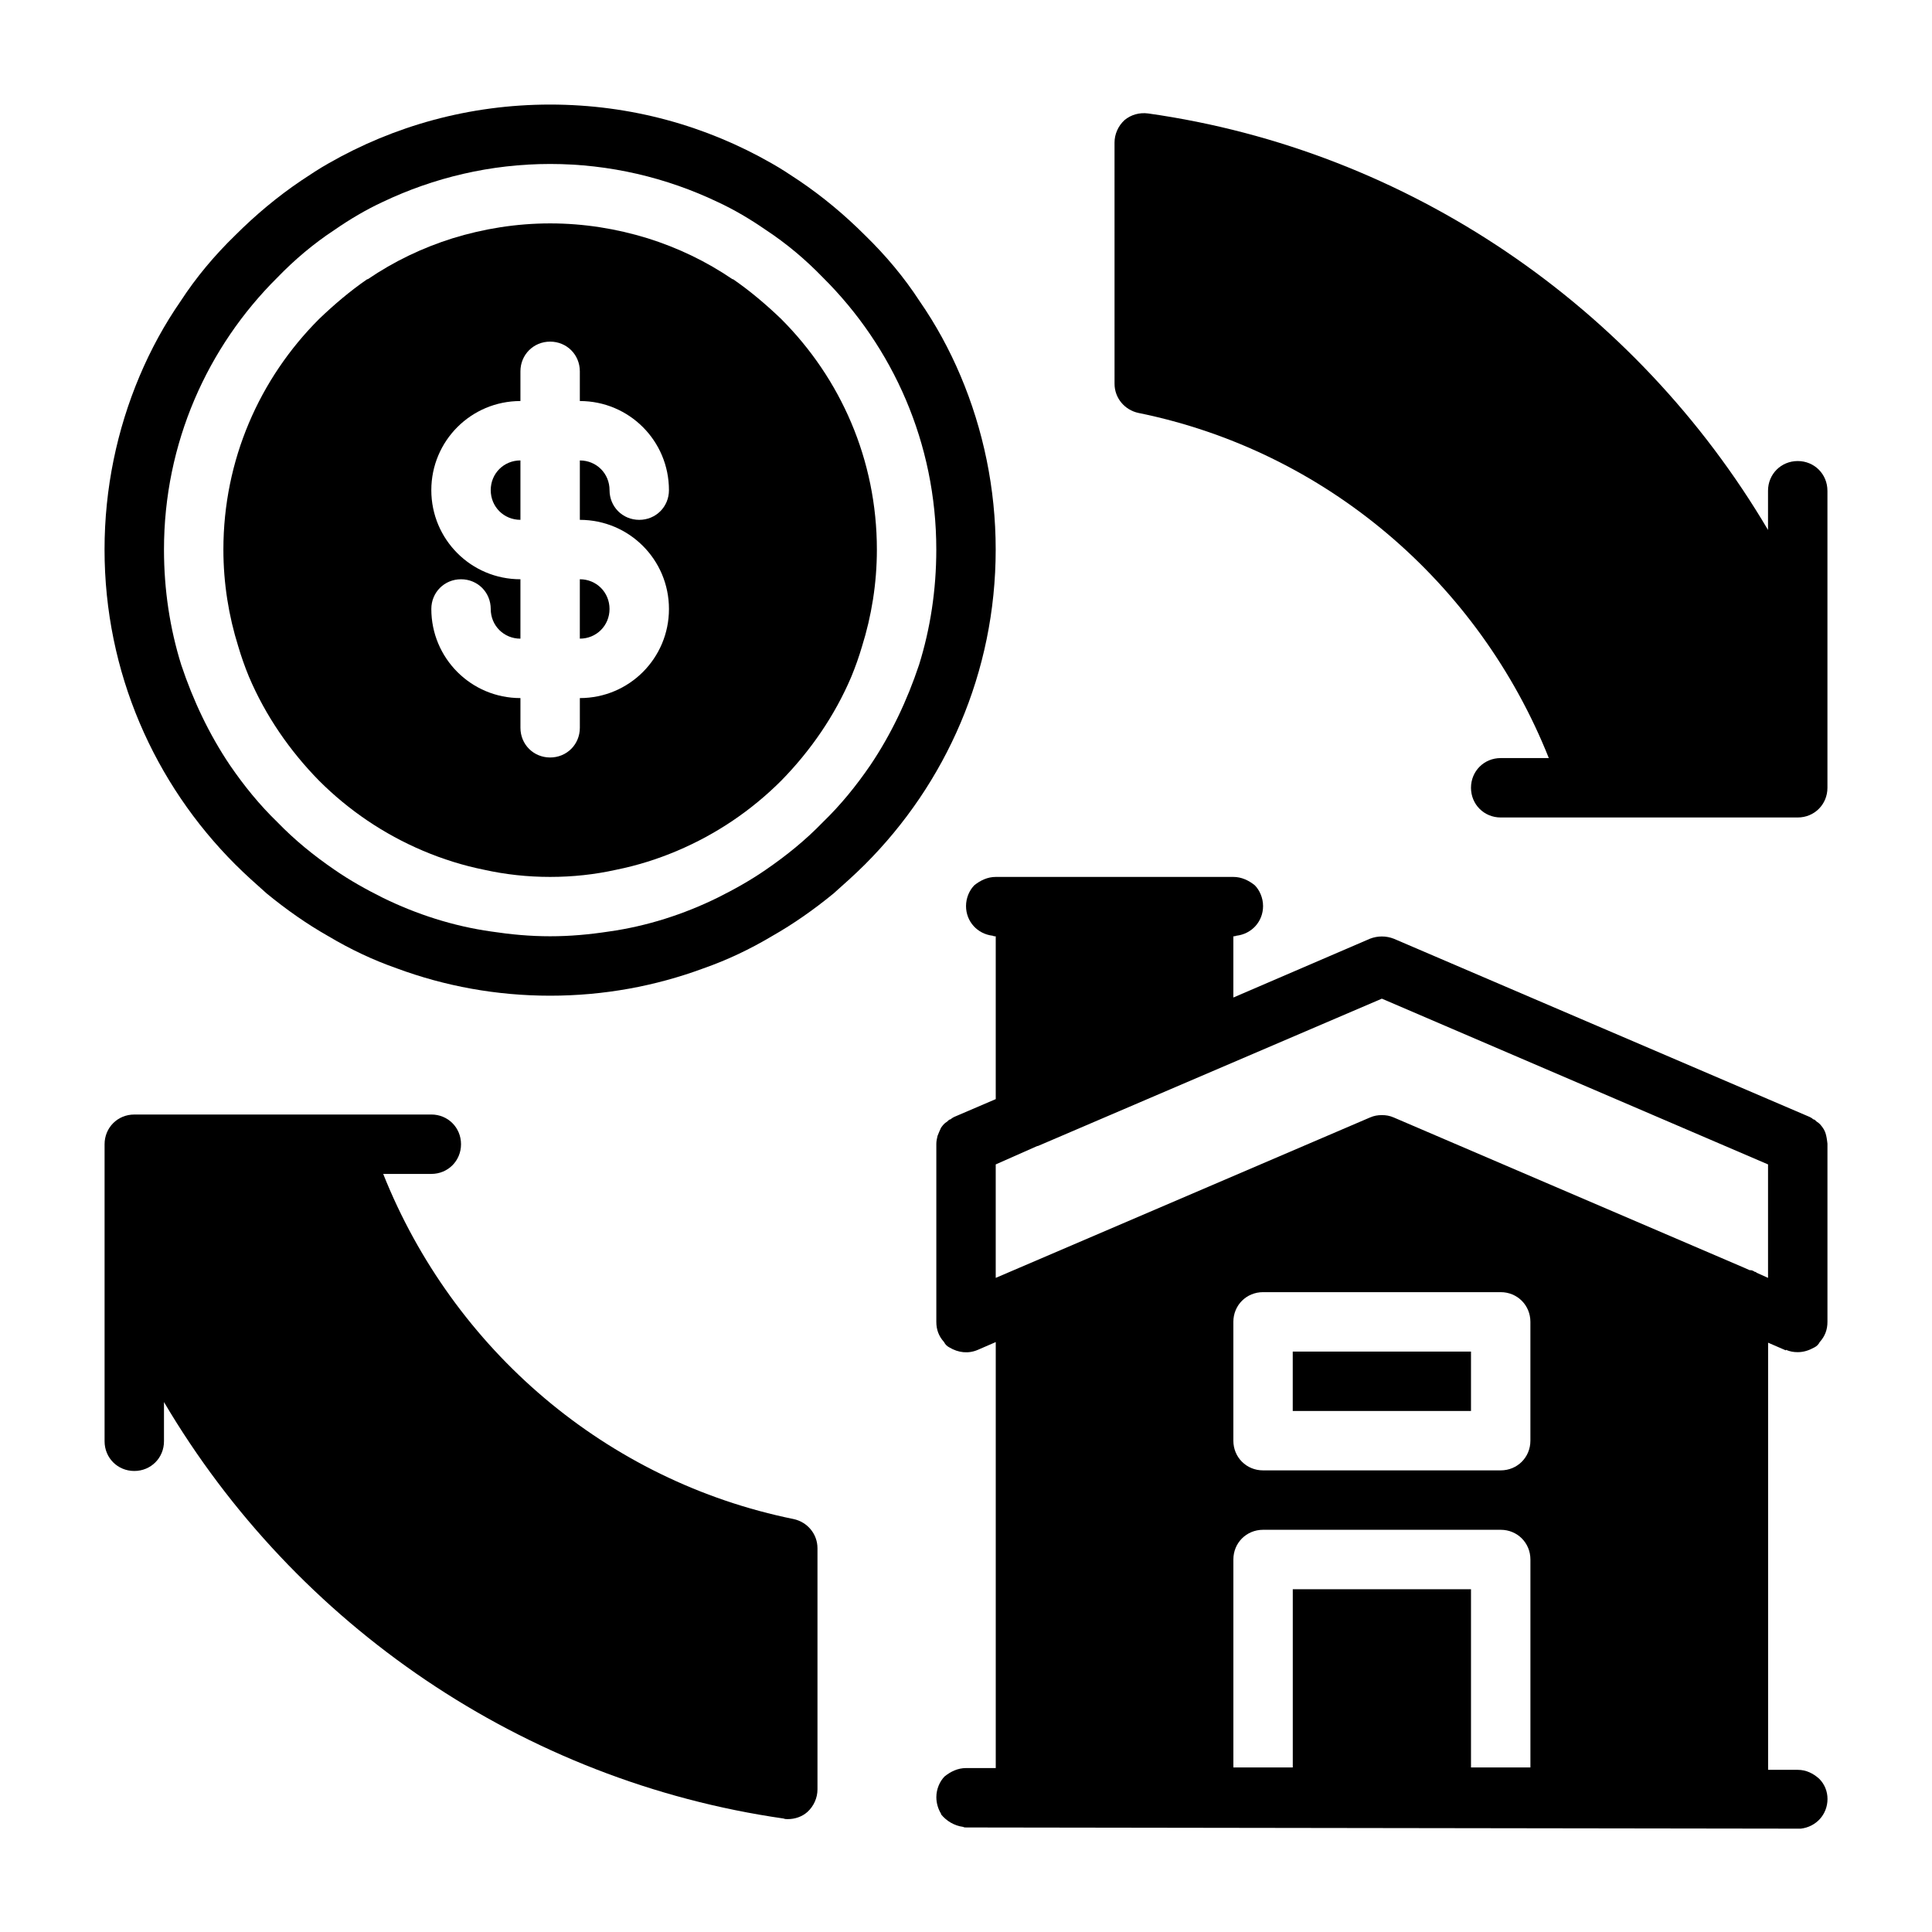 <?xml version="1.0" encoding="UTF-8"?>
<!-- Uploaded to: SVG Repo, www.svgrepo.com, Generator: SVG Repo Mixer Tools -->
<svg fill="#000000" width="800px" height="800px" version="1.1" viewBox="144 144 512 512" xmlns="http://www.w3.org/2000/svg">
 <g>
  <path d="m398.58 243.66c-2.992-7.086-6.613-13.699-10.863-19.836-4.094-6.297-8.973-12.121-14.484-17.477-5.352-5.352-11.18-10.234-17.477-14.484-2.363-1.574-4.723-3.148-7.242-4.566-17.32-9.918-37.312-15.586-58.727-15.586-21.41 0-41.406 5.668-58.727 15.586-2.519 1.418-4.879 2.992-7.242 4.566-6.297 4.25-12.121 9.133-17.477 14.484-5.512 5.352-10.391 11.18-14.484 17.477-4.25 6.141-7.871 12.754-10.863 19.836-5.984 14.168-9.289 29.758-9.289 45.973 0 32.59 13.227 62.031 34.637 83.445 2.676 2.676 5.512 5.195 8.344 7.715 5.195 4.25 10.547 8.031 16.375 11.336 5.824 3.465 11.809 6.297 18.105 8.5 12.754 4.723 26.449 7.242 40.621 7.242 14.168 0 27.867-2.519 40.621-7.242 6.297-2.203 12.281-5.039 18.105-8.5 5.824-3.305 11.18-7.086 16.375-11.336 2.832-2.519 5.668-5.039 8.344-7.715 21.41-21.41 34.637-50.852 34.637-83.445 0-16.215-3.305-31.805-9.289-45.973zm-11.02 76.516c-3.148 9.445-7.398 18.422-12.91 26.609-3.777 5.512-7.871 10.547-12.594 15.113-4.566 4.723-9.605 8.816-15.113 12.594-4.094 2.832-8.344 5.195-12.754 7.398-8.973 4.41-18.734 7.559-28.812 8.973-5.195 0.789-10.234 1.258-15.586 1.258-5.352 0-10.391-0.473-15.586-1.258-10.078-1.418-19.836-4.566-28.812-8.973-4.41-2.203-8.66-4.566-12.754-7.398-5.512-3.777-10.547-7.871-15.113-12.594-4.723-4.566-8.816-9.605-12.594-15.113-5.512-8.188-9.762-17.16-12.91-26.609-2.992-9.605-4.566-19.836-4.566-30.543 0-28.184 11.492-53.688 30.07-72.109 4.566-4.723 9.605-8.973 15.113-12.594 4.094-2.832 8.344-5.352 12.754-7.398 13.539-6.453 28.652-10.078 44.398-10.078 15.742 0 30.859 3.621 44.398 10.078 4.41 2.047 8.66 4.566 12.754 7.398 5.512 3.621 10.547 7.871 15.113 12.594 18.578 18.422 30.07 43.926 30.07 72.109 0 10.707-1.574 20.941-4.566 30.543z"/>
  <path d="m281.92 281.76c-4.41 0-7.871-3.465-7.871-7.871 0-4.41 3.465-7.871 7.871-7.871z"/>
  <path d="m297.66 313.25v-15.742c4.41 0 7.871 3.465 7.871 7.871 0 4.41-3.465 7.871-7.871 7.871z"/>
  <path d="m351.04 228.55c-3.938-3.777-8.188-7.398-12.754-10.547h-0.156c-6.926-4.723-14.484-8.344-22.516-10.863-8.188-2.519-16.848-3.938-25.82-3.938-8.973 0-17.633 1.418-25.82 3.938-8.031 2.519-15.586 6.141-22.516 10.863h-0.156c-4.566 3.148-8.816 6.769-12.754 10.547-15.742 15.742-25.348 37.312-25.348 61.086 0 8.973 1.418 17.633 3.938 25.664 0.789 2.676 1.73 5.352 2.832 8.031 4.41 10.391 10.863 19.68 18.578 27.551 7.871 7.871 17.16 14.168 27.551 18.578 5.195 2.203 10.707 3.938 16.215 5.039 5.668 1.258 11.492 1.891 17.477 1.891s11.809-0.629 17.477-1.891c5.512-1.102 11.02-2.832 16.215-5.039 10.391-4.41 19.68-10.707 27.551-18.578 7.715-7.871 14.168-17.16 18.578-27.551 1.102-2.676 2.047-5.352 2.832-8.031 2.519-8.031 3.938-16.688 3.938-25.664 0-23.773-9.605-45.344-25.348-61.086zm-29.758 76.832c0 13.066-10.547 23.617-23.617 23.617v7.871c0 4.41-3.465 7.871-7.871 7.871-4.41 0-7.871-3.465-7.871-7.871v-7.871c-13.066 0-23.617-10.547-23.617-23.617 0-4.41 3.465-7.871 7.871-7.871 4.41 0 7.871 3.465 7.871 7.871 0 4.41 3.465 7.871 7.871 7.871v-15.742c-13.066 0-23.617-10.547-23.617-23.617 0-13.066 10.547-23.617 23.617-23.617v-7.871c0-4.41 3.465-7.871 7.871-7.871 4.41 0 7.871 3.465 7.871 7.871v7.871c13.066 0 23.617 10.547 23.617 23.617 0 4.41-3.465 7.871-7.871 7.871-4.41 0-7.871-3.465-7.871-7.871 0-4.41-3.465-7.871-7.871-7.871v15.742c13.066 0 23.617 10.547 23.617 23.617z"/>
  <path d="m628.29 274.05v78.719c0 4.41-3.465 7.871-7.871 7.871h-78.719c-4.41 0-7.871-3.465-7.871-7.871 0-4.41 3.465-7.871 7.871-7.871h12.754c-18.578-46.602-59.199-81.398-108.79-91.473-3.621-0.789-6.297-3.938-6.297-7.715l-0.004-63.922c0-2.203 0.945-4.41 2.676-5.984 1.73-1.418 3.938-2.047 6.297-1.73 68.957 9.762 129.26 51.168 164.21 110.37v-10.391c0-4.41 3.465-7.871 7.871-7.871 4.41 0 7.871 3.465 7.871 7.871z"/>
  <path d="m360.64 554.29v63.922c0 2.203-0.945 4.41-2.676 5.984-1.418 1.258-3.305 1.891-5.195 1.891-0.316 0-0.789 0-1.102-0.156-68.957-9.918-129.26-51.168-164.21-110.37v10.391c0 4.41-3.465 7.871-7.871 7.871-4.41 0-7.871-3.465-7.871-7.871v-78.719c0-4.41 3.465-7.871 7.871-7.871l78.719-0.004c4.41 0 7.871 3.465 7.871 7.871 0 4.41-3.465 7.871-7.871 7.871h-12.754c18.578 46.602 59.199 81.398 108.79 91.473 3.621 0.789 6.297 3.938 6.297 7.715z"/>
  <path d="m486.59 502.18v15.742h47.23v-15.742zm0 0v15.742h47.23v-15.742zm0 0v15.742h47.23v-15.742zm0 0v15.742h47.23v-15.742zm0 0v15.742h47.23v-15.742zm0 0v15.742h47.23v-15.742zm0 0v15.742h47.23v-15.742zm0 0v15.742h47.23v-15.742zm0 0v15.742h47.23v-15.742zm0 0v15.742h47.23v-15.742zm0 0v15.742h47.23v-15.742zm0 0v15.742h47.23v-15.742zm0 0v15.742h47.23v-15.742zm0 0v15.742h47.23v-15.742zm0 0v15.742h47.23v-15.742zm0 0v15.742h47.23v-15.742zm0 0v15.742h47.23v-15.742zm0 0v15.742h47.23v-15.742zm0 0v15.742h47.23v-15.742zm0 0v15.742h47.23v-15.742zm0 0v15.742h47.23v-15.742zm0 0v15.742h47.23v-15.742zm0 0v15.742h47.23v-15.742zm0 0v15.742h47.23v-15.742zm0 0v15.742h47.23v-15.742zm0 0v15.742h47.23v-15.742zm0 0v15.742h47.23v-15.742zm0 0v15.742h47.23v-15.742zm0 0v15.742h47.23v-15.742zm0 0v15.742h47.23v-15.742zm0 0v15.742h47.23v-15.742zm0 0v15.742h47.23v-15.742zm0 0v15.742h47.23v-15.742zm0 0v15.742h47.23v-15.742zm0 0v15.742h47.23v-15.742zm0 0v15.742h47.23v-15.742zm0 0v15.742h47.23v-15.742zm0 0v15.742h47.23v-15.742zm130.68-0.473c1.102 0.473 2.047 0.629 3.148 0.629 1.574 0 2.992-0.473 4.41-1.258 0.629-0.316 1.102-0.789 1.418-1.418 1.418-1.574 2.047-3.305 2.047-5.352v-47.23s-0.156-1.418-0.316-2.047c-0.156-0.789-0.473-1.574-0.945-2.203-0.473-0.629-0.789-1.102-1.574-1.574-0.316-0.316-0.629-0.629-0.945-0.629-0.316-0.316-0.629-0.473-0.945-0.629l-110.21-47.23c-2.047-0.789-4.25-0.789-6.297 0l-36.211 15.586v-16.215s0.473 0 0.789-0.156c4.094-0.473 7.086-3.777 7.086-7.871 0-2.203-0.945-4.25-2.203-5.512-1.574-1.258-3.465-2.203-5.668-2.203h-62.977c-2.203 0-4.094 0.945-5.668 2.203-1.258 1.258-2.203 3.305-2.203 5.512 0 4.094 2.992 7.398 7.086 7.871 0.316 0.156 0.473 0.156 0.789 0.156v43.141l-11.02 4.723s-0.629 0.316-0.945 0.629c-0.316 0-0.629 0.316-0.945 0.629-0.789 0.473-1.102 0.945-1.574 1.574-0.316 0.629-0.629 1.418-0.945 2.203-0.156 0.629-0.316 1.418-0.316 2.047v47.23c0 2.047 0.629 3.777 2.047 5.352 0.316 0.629 0.789 1.102 1.418 1.418 2.363 1.418 5.039 1.73 7.559 0.629l4.723-2.047v112.89h-7.871c-2.203 0-4.094 0.945-5.668 2.203-1.258 1.258-2.203 3.305-2.203 5.512 0 1.574 0.473 3.148 1.258 4.41v0.156c1.418 1.73 3.465 2.992 5.824 3.305 0.316 0.156 0.473 0.156 0.789 0.156l220.42 0.316h0.789c4.094-0.473 7.086-3.777 7.086-7.871 0-2.047-0.789-3.938-2.203-5.352-1.574-1.418-3.465-2.363-5.668-2.363h-7.871v-113.2l4.723 2.047zm-67.699 110.68h-15.742v-47.23h-47.23v47.23h-15.742v-55.105c0-4.41 3.465-7.871 7.871-7.871h62.977c4.41 0 7.871 3.465 7.871 7.871v55.105zm0-86.594c0 4.41-3.465 7.871-7.871 7.871h-62.977c-4.41 0-7.871-3.465-7.871-7.871v-31.488c0-4.41 3.465-7.871 7.871-7.871h62.977c4.41 0 7.871 3.465 7.871 7.871zm59.828-44.715h-0.316c-0.473-0.316-0.789-0.473-1.258-0.473h-0.156l-1.418-0.629-92.891-39.832c-1.102-0.473-2.047-0.629-3.148-0.629-1.102 0-2.047 0.156-3.148 0.629l-99.188 42.508v-30.07l11.02-4.879h0.156l91.156-39.047 102.34 43.926v30.07l-3.148-1.418zm-122.8 36.84h47.23v-15.742h-47.23zm0-15.742v15.742h47.23v-15.742zm0 0v15.742h47.23v-15.742zm0 0v15.742h47.23v-15.742zm0 0v15.742h47.23v-15.742zm0 0v15.742h47.23v-15.742zm0 0v15.742h47.23v-15.742zm0 0v15.742h47.23v-15.742zm0 0v15.742h47.23v-15.742zm0 0v15.742h47.23v-15.742zm0 0v15.742h47.23v-15.742zm0 0v15.742h47.23v-15.742zm0 0v15.742h47.23v-15.742zm0 0v15.742h47.23v-15.742zm0 0v15.742h47.23v-15.742zm0 0v15.742h47.23v-15.742zm0 0v15.742h47.23v-15.742zm0 0v15.742h47.23v-15.742zm0 0v15.742h47.23v-15.742zm0 0v15.742h47.23v-15.742zm0 0v15.742h47.23v-15.742zm0 0v15.742h47.23v-15.742zm0 0v15.742h47.23v-15.742zm0 0v15.742h47.23v-15.742zm0 0v15.742h47.23v-15.742zm0 0v15.742h47.23v-15.742zm0 0v15.742h47.23v-15.742zm0 0v15.742h47.23v-15.742zm0 0v15.742h47.23v-15.742zm0 0v15.742h47.23v-15.742zm0 0v15.742h47.23v-15.742zm0 0v15.742h47.23v-15.742zm0 0v15.742h47.23v-15.742zm0 0v15.742h47.23v-15.742zm0 0v15.742h47.23v-15.742zm0 0v15.742h47.23v-15.742zm0 0v15.742h47.23v-15.742z"/>
 </g>
</svg>